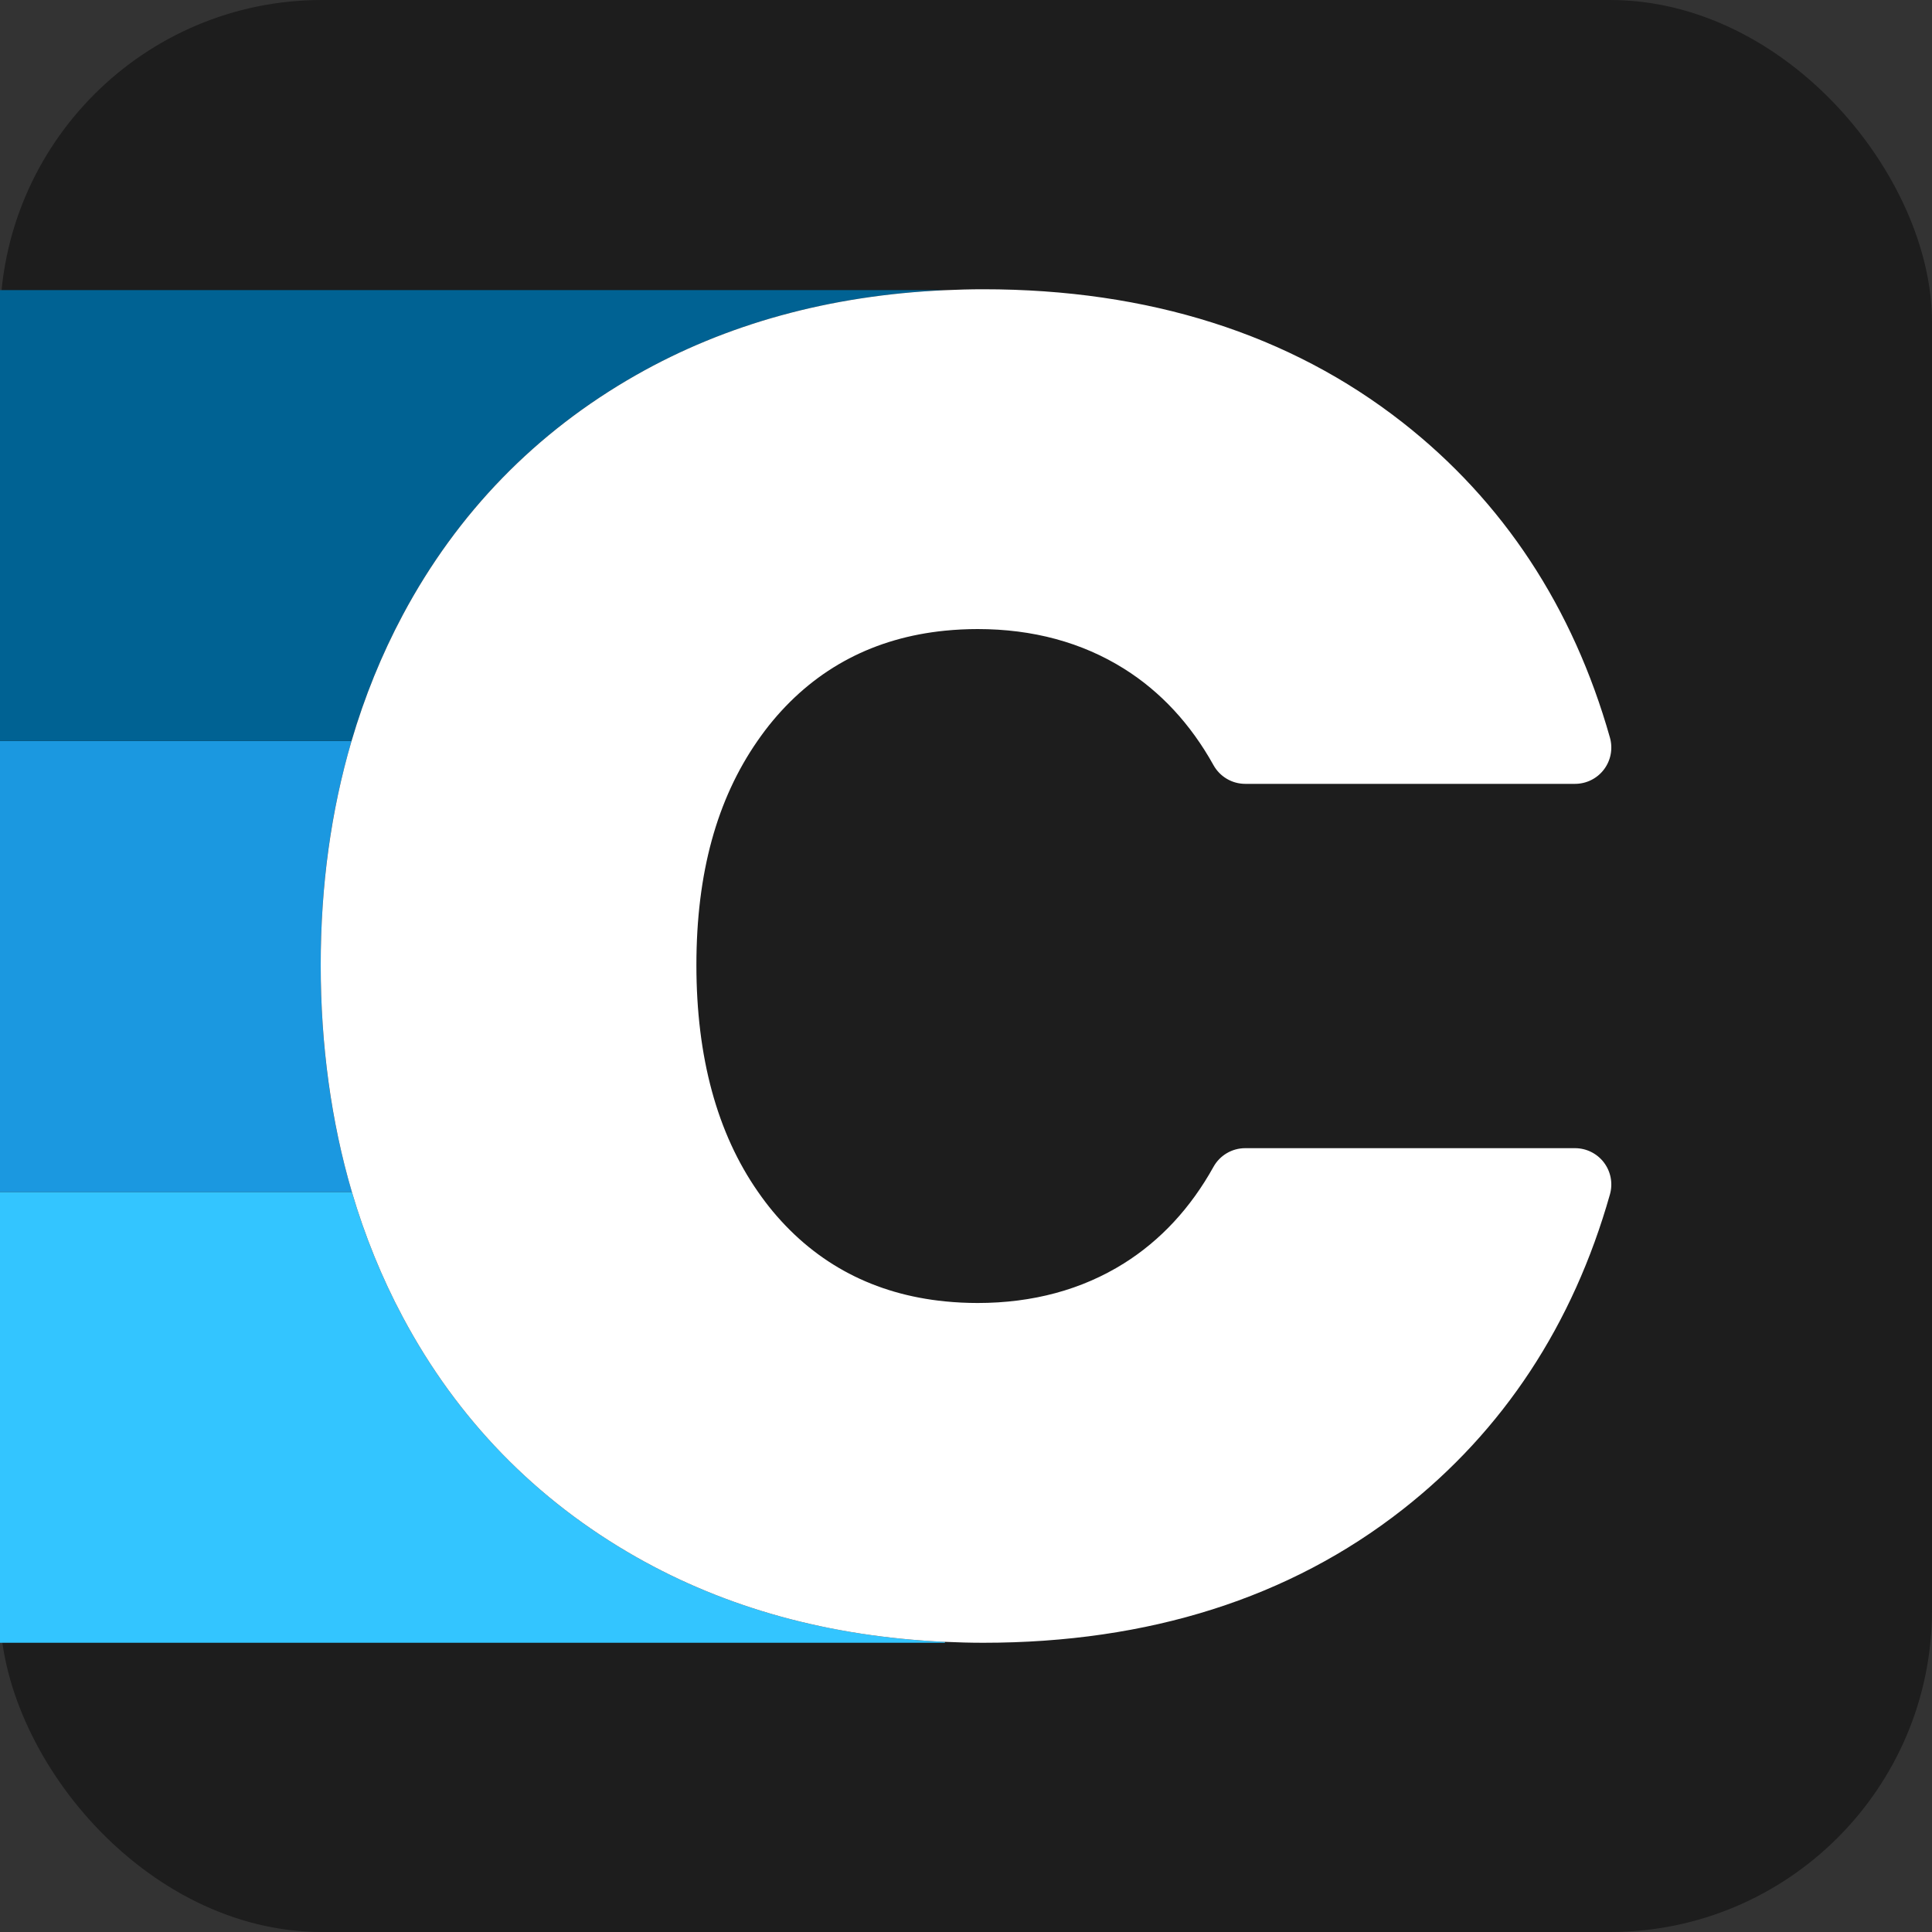 <?xml version="1.0" encoding="UTF-8"?>
<svg xmlns="http://www.w3.org/2000/svg" version="1.1" viewBox="0 0 750 750">
  <rect x="0" y="0" width="750" height="750" fill="#333333" stroke="none"/>
  <defs>
    <style>
      .cls-1 {
        fill: #33c5ff;
      }

      .cls-1, .cls-2, .cls-3, .cls-4, .cls-5 {
        stroke-width: 0px;
      }

      .cls-2 {
        fill: #1d1d1d;
      }

      .cls-3 {
        fill: #006293;
      }

      .cls-4 {
        fill: #fff;
      }

      .cls-5 {
        fill: #1b98e0;
      }
    </style>
  </defs>
  <g id="Background">
    <rect id="Grey_Box" data-name="Grey Box" class="cls-2" width="750" height="750" rx="125" ry="125"/>
  </g>
  <g id="Favicon_Group_" data-name="Favicon &amp;lt;Group&amp;gt;">
    <g id="Stripes_Group_" data-name="Stripes &amp;lt;Group&amp;gt;">
      <path id="Bottom_Stripe" data-name="Bottom Stripe" class="cls-1" d="M0,637.72h366.82v-.36c-44.62-2-84.92-13.05-119.94-32.98-38.9-22.12-69.36-53.43-90.51-93.07-8.16-15.28-14.75-31.52-19.79-48.62H0v175.03Z"/>
      <path id="Middle_Stripe" data-name="Middle Stripe" class="cls-5" d="M0,287.65v175.03h136.59c-8.03-27.24-12.09-56.68-12.09-88.05s4.03-59.98,11.97-86.98H0Z"/>
      <path id="Top_Stripe" data-name="Top Stripe" class="cls-3" d="M136.47,287.65c5.06-17.19,11.68-33.54,19.91-48.96,21.15-39.63,51.6-70.94,90.51-93.07,35.04-19.93,75.34-30.98,119.94-32.98v-.02H0v175.03h136.47Z"/>
    </g>
    <path id="C" class="cls-4" d="M611.41,445.72h-128.02c-5.12,0-9.83,2.77-12.32,7.25-8.86,15.95-20.56,28.56-34.75,37.46-16.29,10.21-35.4,15.39-56.79,15.39-4.35,0-8.57-.22-12.7-.63-27.27-2.72-49.71-14.42-66.81-34.91-2.03-2.43-3.93-4.97-5.75-7.59-15.87-22.73-23.93-52.28-23.93-88.05s7.98-64.34,23.69-86.98c1.89-2.73,3.88-5.38,6-7.92,17.11-20.48,39.54-32.18,66.81-34.91,4.13-.41,8.36-.63,12.7-.63,21.39,0,40.5,5.18,56.8,15.39,14.18,8.89,25.87,21.49,34.74,37.45,2.49,4.47,7.2,7.25,12.32,7.25h128.02c4.42,0,8.58-2.07,11.24-5.59s3.52-8.09,2.32-12.34c-14.31-50.56-41.41-91.74-80.56-122.41-43.76-34.28-98.5-51.66-162.69-51.66-5.02,0-9.98.14-14.9.36-44.6,2-84.9,13.05-119.94,32.98-38.9,22.13-69.35,53.44-90.51,93.07-8.23,15.42-14.86,31.77-19.91,48.96-7.94,27-11.97,56.08-11.97,86.98s4.07,60.81,12.09,88.05c5.04,17.1,11.63,33.34,19.79,48.62,21.15,39.64,51.61,70.95,90.51,93.07,35.02,19.93,75.31,30.97,119.94,32.98,4.92.22,9.88.36,14.9.36,64.19,0,118.93-17.38,162.69-51.67,39.15-30.66,66.25-71.84,80.56-122.4,1.2-4.25.34-8.82-2.32-12.34-2.66-3.52-6.82-5.59-11.24-5.59Z"/>
  </g>
</svg>